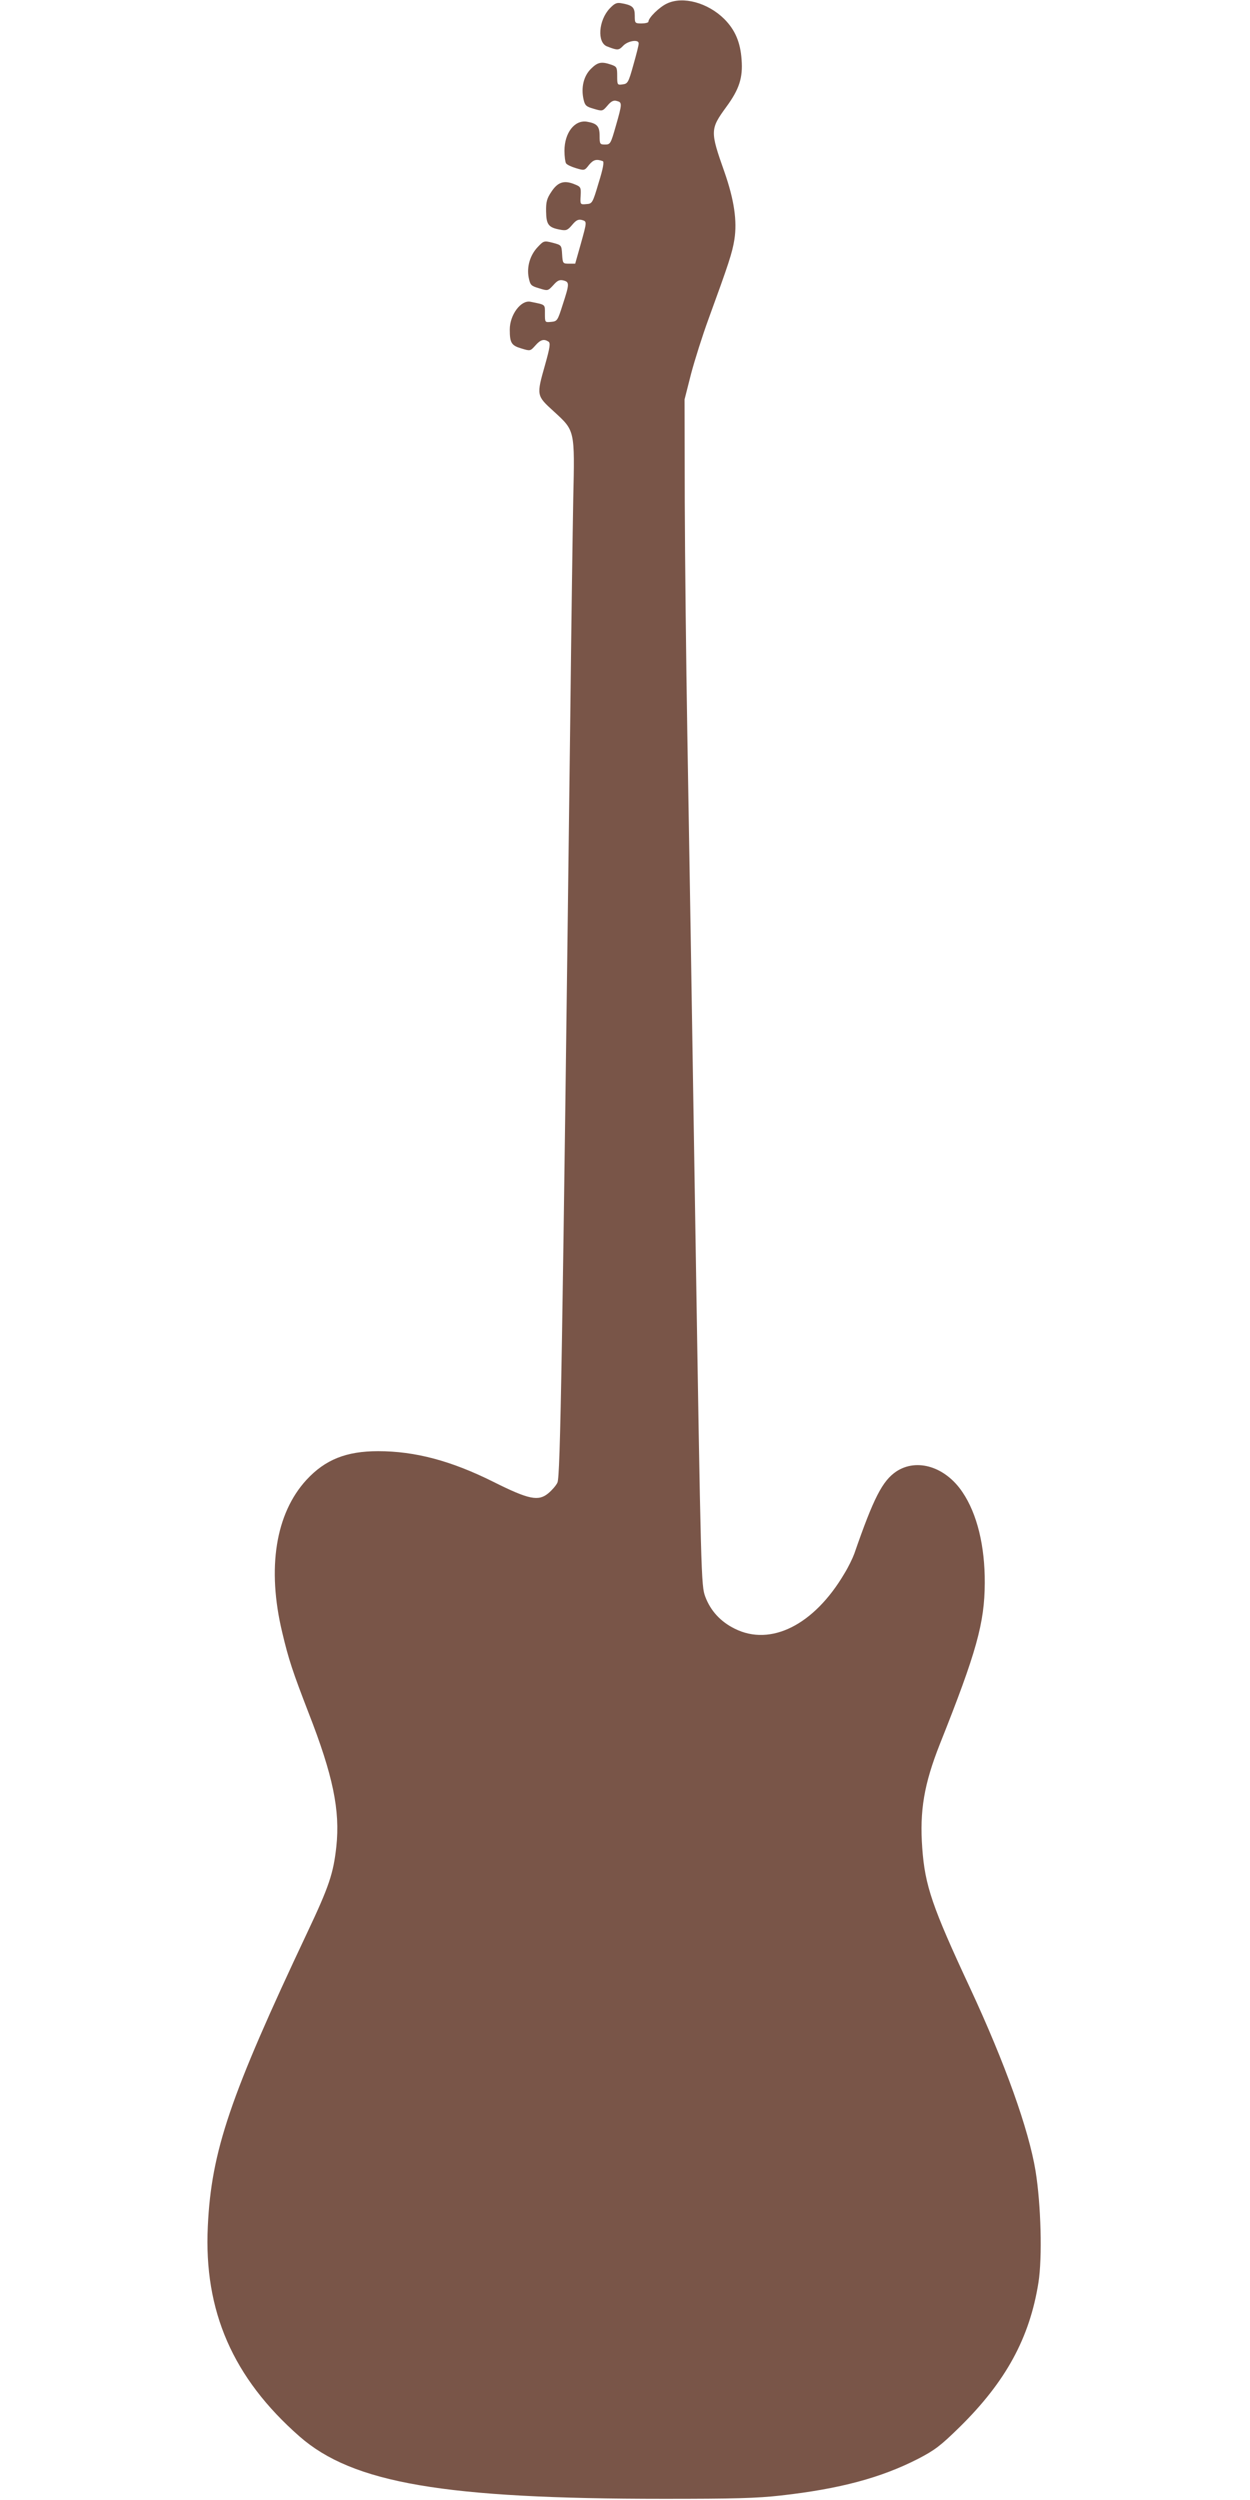 <?xml version="1.0" standalone="no"?>
<!DOCTYPE svg PUBLIC "-//W3C//DTD SVG 20010904//EN"
 "http://www.w3.org/TR/2001/REC-SVG-20010904/DTD/svg10.dtd">
<svg version="1.0" xmlns="http://www.w3.org/2000/svg"
 width="640pt" height="1280pt" viewBox="0 0 640 1280"
 preserveAspectRatio="xMidYMid meet">
<g transform="translate(0,1280) scale(0.1,-0.1)"
fill="#795548" stroke="none">
<path d="M3415 12782 c-39 -18 -95 -73 -95 -93 0 -5 -16 -9 -35 -9 -34 0 -35
1 -35 40 0 42 -11 53 -66 63 -26 5 -36 1 -62 -26 -58 -61 -66 -176 -13 -195
54 -21 59 -20 82 4 24 25 79 34 79 12 1 -7 -12 -57 -27 -110 -25 -90 -29 -97
-55 -100 -27 -4 -28 -3 -28 43 0 44 -2 48 -31 58 -50 17 -69 13 -104 -22 -37
-37 -51 -96 -37 -157 7 -30 13 -36 52 -47 44 -13 45 -13 70 16 19 23 32 29 48
24 28 -7 28 -13 -5 -128 -26 -91 -28 -95 -55 -95 -26 0 -28 2 -28 44 0 50 -13
64 -65 73 -63 10 -115 -57 -115 -149 0 -29 4 -58 8 -64 4 -7 27 -18 51 -25 43
-13 44 -13 67 17 22 26 37 31 70 19 8 -2 2 -38 -21 -111 -31 -105 -33 -107
-63 -109 -31 -3 -32 -2 -29 43 2 44 1 46 -35 60 -51 20 -83 9 -115 -40 -23
-34 -28 -52 -27 -101 1 -67 12 -82 72 -93 31 -6 38 -3 61 24 20 24 31 30 49
26 28 -8 28 -6 -5 -125 l-28 -99 -32 0 c-31 0 -32 1 -35 48 -3 47 -3 47 -48
59 -44 11 -46 11 -77 -22 -39 -41 -57 -101 -46 -157 8 -38 12 -42 53 -54 45
-14 45 -14 73 16 21 24 32 29 52 24 31 -8 31 -17 -4 -124 -26 -82 -28 -85 -59
-88 -32 -3 -32 -3 -32 42 0 49 5 45 -74 61 -49 10 -106 -67 -106 -142 0 -68 8
-82 59 -97 46 -14 46 -14 72 15 26 30 44 35 67 20 11 -7 8 -29 -17 -118 -45
-159 -45 -158 45 -240 108 -99 107 -93 99 -448 -3 -159 -10 -654 -15 -1100
-41 -3311 -51 -3907 -66 -3936 -7 -15 -28 -39 -46 -54 -51 -43 -100 -33 -282
58 -216 108 -401 157 -590 157 -163 0 -271 -43 -367 -147 -158 -172 -203 -452
-124 -781 33 -140 54 -202 135 -412 125 -320 162 -499 142 -685 -15 -137 -37
-203 -148 -438 -396 -839 -492 -1120 -510 -1506 -21 -433 128 -776 470 -1076
273 -239 740 -319 1866 -319 357 0 475 3 598 17 303 34 513 91 701 187 87 45
116 67 214 163 237 233 359 457 404 741 20 128 13 398 -15 571 -35 212 -155
549 -336 938 -193 414 -230 522 -244 714 -14 192 9 328 90 533 188 472 229
620 230 825 1 189 -39 354 -114 465 -87 130 -233 176 -339 106 -71 -48 -116
-135 -215 -421 -8 -22 -30 -68 -51 -102 -155 -263 -377 -374 -561 -282 -73 36
-124 92 -151 164 -21 57 -22 85 -51 1905 -20 1277 -30 1876 -41 2520 -6 360
-12 891 -13 1180 l-1 525 33 130 c19 72 59 198 89 280 105 288 122 340 133
408 15 95 -1 204 -51 347 -74 209 -73 219 10 333 66 90 85 149 78 241 -6 89
-33 153 -89 209 -84 83 -211 118 -293 79z"/>
</g>
</svg>
